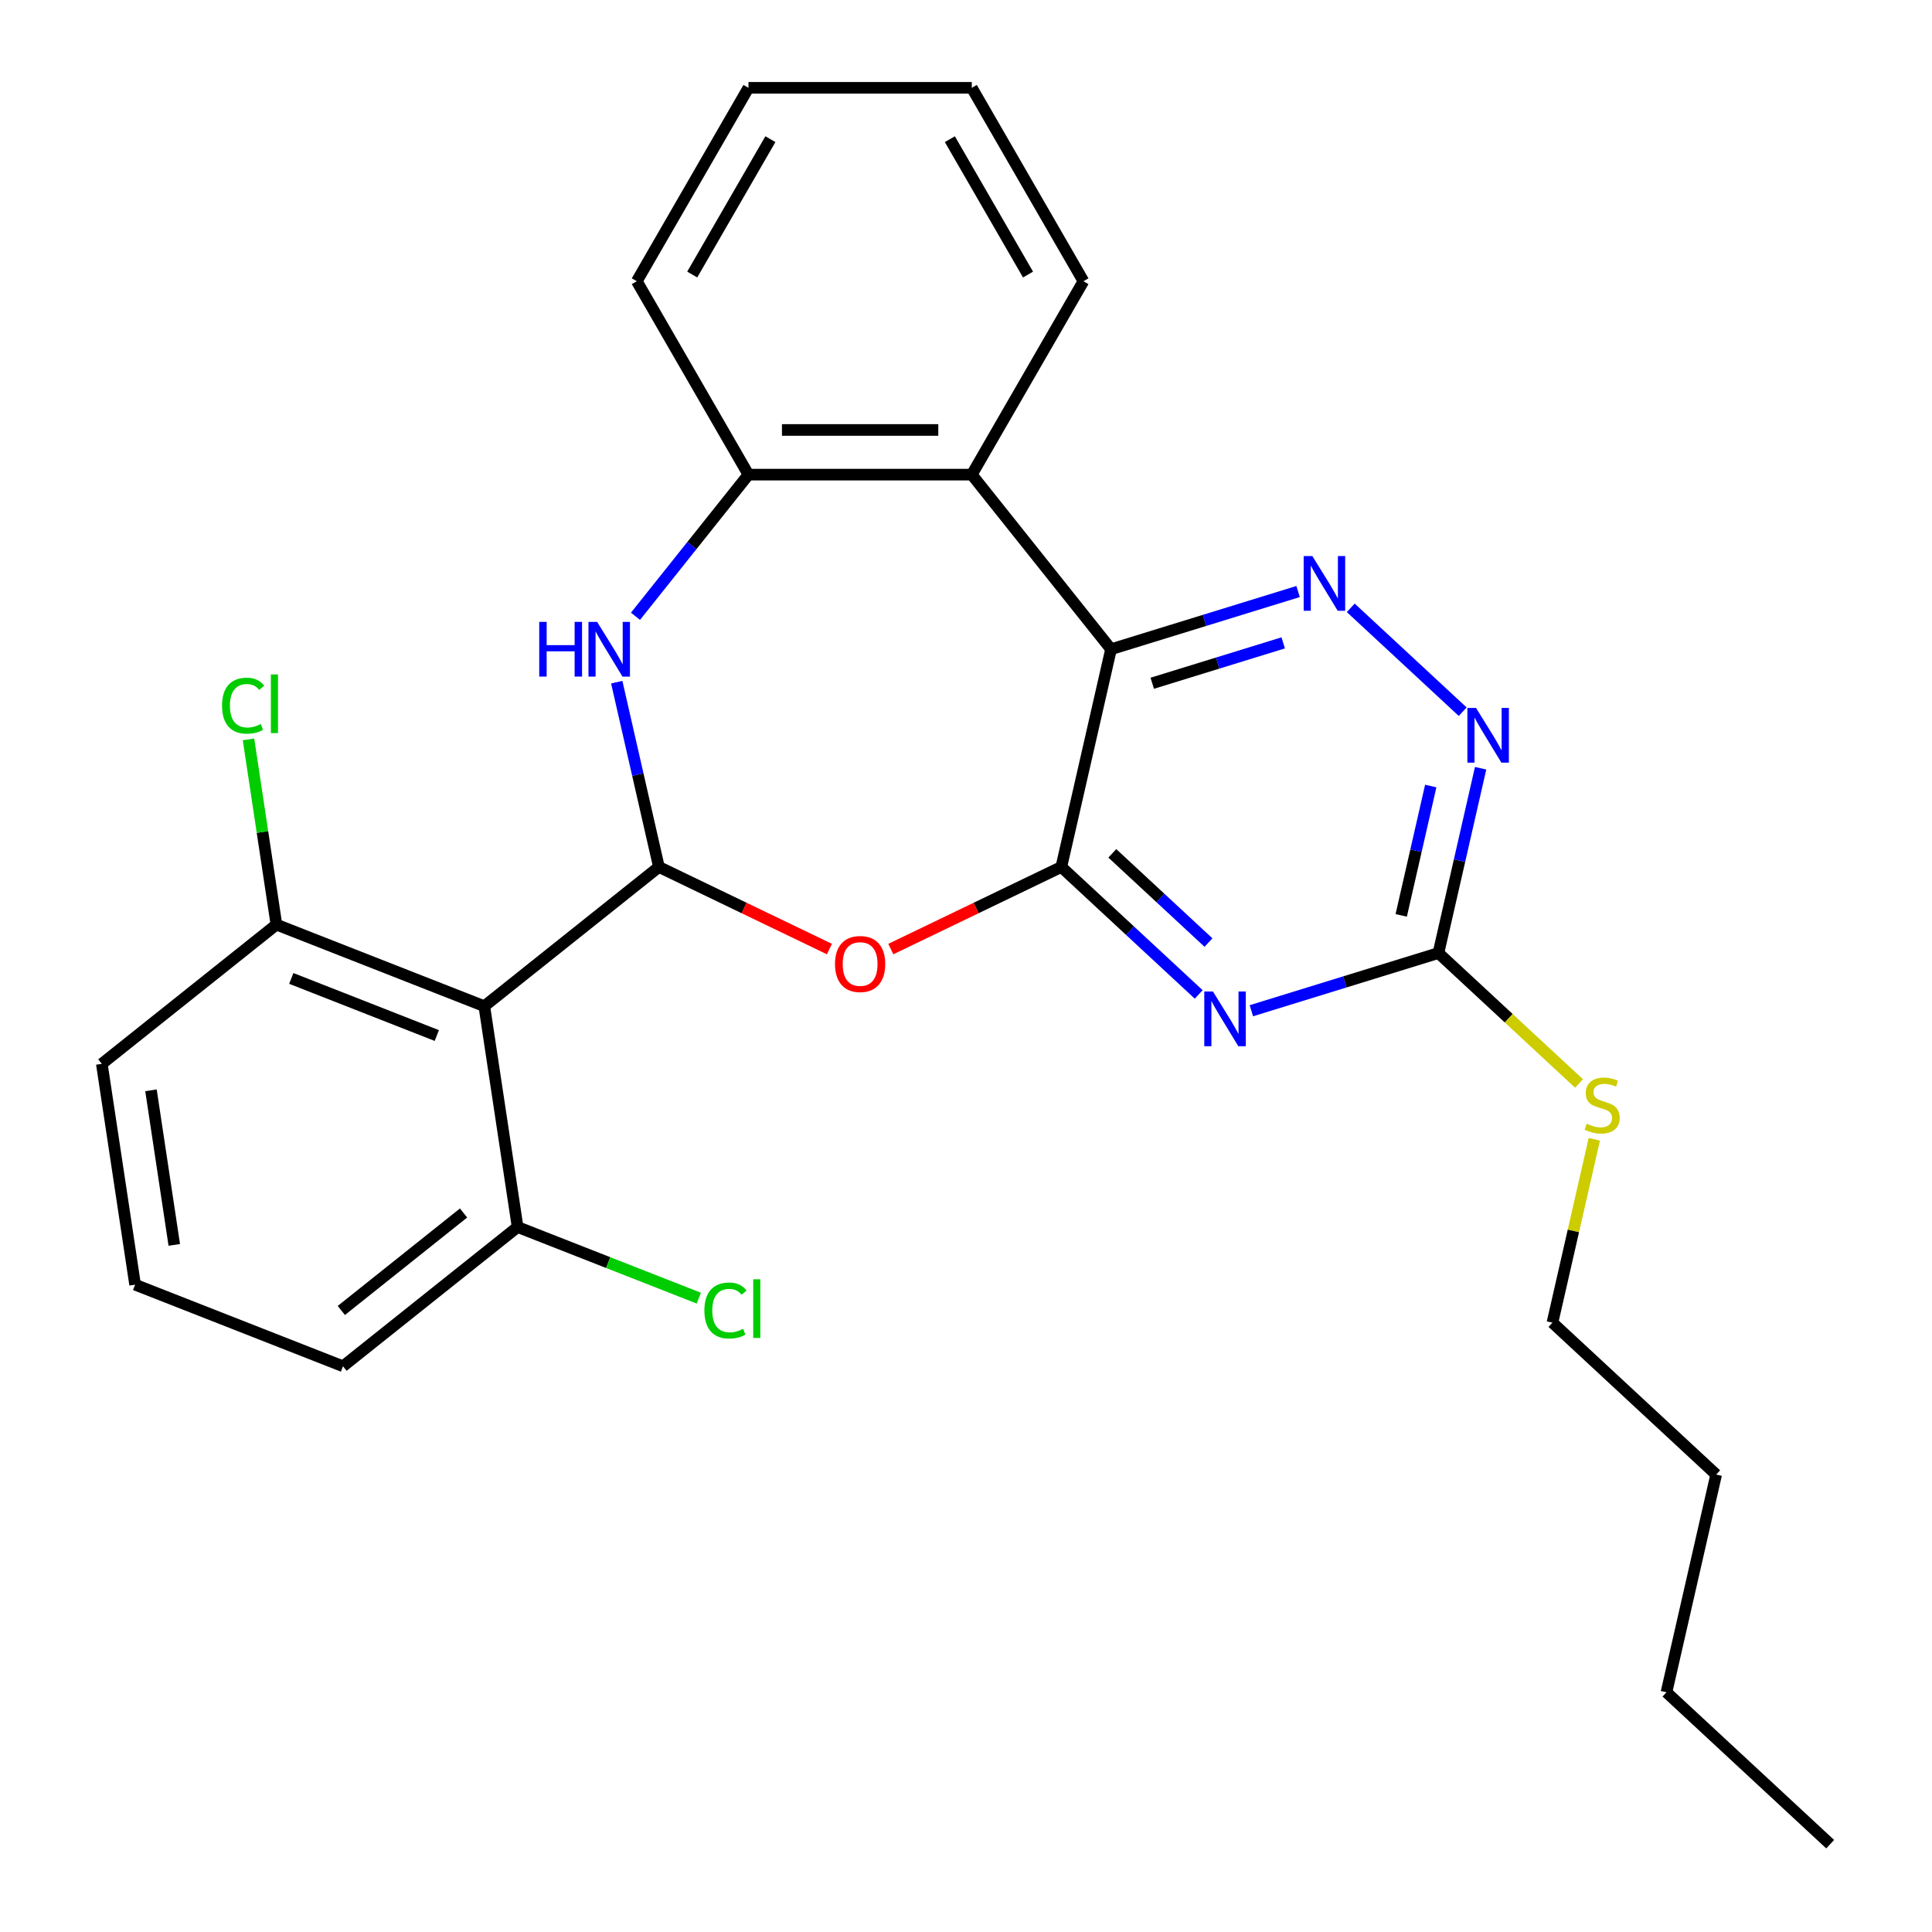 <?xml version='1.0' encoding='iso-8859-1'?>
<svg version='1.1' baseProfile='full'
              xmlns='http://www.w3.org/2000/svg'
                      xmlns:rdkit='http://www.rdkit.org/xml'
                      xmlns:xlink='http://www.w3.org/1999/xlink'
                  xml:space='preserve'
width='1000px' height='1000px' viewBox='0 0 1000 1000'>
<!-- END OF HEADER -->
<rect style='opacity:1.0;fill:#FFFFFF;stroke:none' width='1000' height='1000' x='0' y='0'> </rect>
<path class='bond-0' d='M 549.343,448.736 L 575.065,336.041' style='fill:none;fill-rule:evenodd;stroke:#000000;stroke-width:6px;stroke-linecap:butt;stroke-linejoin:miter;stroke-opacity:1' />
<path class='bond-2' d='M 549.343,448.736 L 584.896,481.724' style='fill:none;fill-rule:evenodd;stroke:#000000;stroke-width:6px;stroke-linecap:butt;stroke-linejoin:miter;stroke-opacity:1' />
<path class='bond-2' d='M 584.896,481.724 L 620.449,514.712' style='fill:none;fill-rule:evenodd;stroke:#0000FF;stroke-width:6px;stroke-linecap:butt;stroke-linejoin:miter;stroke-opacity:1' />
<path class='bond-2' d='M 575.733,441.685 L 600.62,464.777' style='fill:none;fill-rule:evenodd;stroke:#000000;stroke-width:6px;stroke-linecap:butt;stroke-linejoin:miter;stroke-opacity:1' />
<path class='bond-2' d='M 600.62,464.777 L 625.507,487.869' style='fill:none;fill-rule:evenodd;stroke:#0000FF;stroke-width:6px;stroke-linecap:butt;stroke-linejoin:miter;stroke-opacity:1' />
<path class='bond-3' d='M 549.343,448.736 L 505.215,469.987' style='fill:none;fill-rule:evenodd;stroke:#000000;stroke-width:6px;stroke-linecap:butt;stroke-linejoin:miter;stroke-opacity:1' />
<path class='bond-3' d='M 505.215,469.987 L 461.087,491.237' style='fill:none;fill-rule:evenodd;stroke:#FF0000;stroke-width:6px;stroke-linecap:butt;stroke-linejoin:miter;stroke-opacity:1' />
<path class='bond-5' d='M 575.065,336.041 L 623.478,321.107' style='fill:none;fill-rule:evenodd;stroke:#000000;stroke-width:6px;stroke-linecap:butt;stroke-linejoin:miter;stroke-opacity:1' />
<path class='bond-5' d='M 623.478,321.107 L 671.892,306.174' style='fill:none;fill-rule:evenodd;stroke:#0000FF;stroke-width:6px;stroke-linecap:butt;stroke-linejoin:miter;stroke-opacity:1' />
<path class='bond-5' d='M 596.403,353.652 L 630.293,343.199' style='fill:none;fill-rule:evenodd;stroke:#000000;stroke-width:6px;stroke-linecap:butt;stroke-linejoin:miter;stroke-opacity:1' />
<path class='bond-5' d='M 630.293,343.199 L 664.182,332.745' style='fill:none;fill-rule:evenodd;stroke:#0000FF;stroke-width:6px;stroke-linecap:butt;stroke-linejoin:miter;stroke-opacity:1' />
<path class='bond-6' d='M 575.065,336.041 L 502.994,245.667' style='fill:none;fill-rule:evenodd;stroke:#000000;stroke-width:6px;stroke-linecap:butt;stroke-linejoin:miter;stroke-opacity:1' />
<path class='bond-1' d='M 341.052,448.736 L 385.18,469.987' style='fill:none;fill-rule:evenodd;stroke:#000000;stroke-width:6px;stroke-linecap:butt;stroke-linejoin:miter;stroke-opacity:1' />
<path class='bond-1' d='M 385.18,469.987 L 429.308,491.237' style='fill:none;fill-rule:evenodd;stroke:#FF0000;stroke-width:6px;stroke-linecap:butt;stroke-linejoin:miter;stroke-opacity:1' />
<path class='bond-4' d='M 341.052,448.736 L 330.137,400.913' style='fill:none;fill-rule:evenodd;stroke:#000000;stroke-width:6px;stroke-linecap:butt;stroke-linejoin:miter;stroke-opacity:1' />
<path class='bond-4' d='M 330.137,400.913 L 319.222,353.091' style='fill:none;fill-rule:evenodd;stroke:#0000FF;stroke-width:6px;stroke-linecap:butt;stroke-linejoin:miter;stroke-opacity:1' />
<path class='bond-7' d='M 341.052,448.736 L 250.678,520.807' style='fill:none;fill-rule:evenodd;stroke:#000000;stroke-width:6px;stroke-linecap:butt;stroke-linejoin:miter;stroke-opacity:1' />
<path class='bond-8' d='M 647.708,523.154 L 696.122,508.221' style='fill:none;fill-rule:evenodd;stroke:#0000FF;stroke-width:6px;stroke-linecap:butt;stroke-linejoin:miter;stroke-opacity:1' />
<path class='bond-8' d='M 696.122,508.221 L 744.536,493.287' style='fill:none;fill-rule:evenodd;stroke:#000000;stroke-width:6px;stroke-linecap:butt;stroke-linejoin:miter;stroke-opacity:1' />
<path class='bond-28' d='M 328.927,318.991 L 358.164,282.329' style='fill:none;fill-rule:evenodd;stroke:#0000FF;stroke-width:6px;stroke-linecap:butt;stroke-linejoin:miter;stroke-opacity:1' />
<path class='bond-28' d='M 358.164,282.329 L 387.401,245.667' style='fill:none;fill-rule:evenodd;stroke:#000000;stroke-width:6px;stroke-linecap:butt;stroke-linejoin:miter;stroke-opacity:1' />
<path class='bond-27' d='M 699.152,314.616 L 757.092,368.377' style='fill:none;fill-rule:evenodd;stroke:#0000FF;stroke-width:6px;stroke-linecap:butt;stroke-linejoin:miter;stroke-opacity:1' />
<path class='bond-9' d='M 502.994,245.667 L 387.401,245.667' style='fill:none;fill-rule:evenodd;stroke:#000000;stroke-width:6px;stroke-linecap:butt;stroke-linejoin:miter;stroke-opacity:1' />
<path class='bond-9' d='M 485.655,222.549 L 404.74,222.549' style='fill:none;fill-rule:evenodd;stroke:#000000;stroke-width:6px;stroke-linecap:butt;stroke-linejoin:miter;stroke-opacity:1' />
<path class='bond-16' d='M 502.994,245.667 L 560.79,145.561' style='fill:none;fill-rule:evenodd;stroke:#000000;stroke-width:6px;stroke-linecap:butt;stroke-linejoin:miter;stroke-opacity:1' />
<path class='bond-11' d='M 250.678,520.807 L 143.076,478.576' style='fill:none;fill-rule:evenodd;stroke:#000000;stroke-width:6px;stroke-linecap:butt;stroke-linejoin:miter;stroke-opacity:1' />
<path class='bond-11' d='M 226.091,535.992 L 150.77,506.431' style='fill:none;fill-rule:evenodd;stroke:#000000;stroke-width:6px;stroke-linecap:butt;stroke-linejoin:miter;stroke-opacity:1' />
<path class='bond-12' d='M 250.678,520.807 L 267.906,635.108' style='fill:none;fill-rule:evenodd;stroke:#000000;stroke-width:6px;stroke-linecap:butt;stroke-linejoin:miter;stroke-opacity:1' />
<path class='bond-10' d='M 744.536,493.287 L 755.451,445.465' style='fill:none;fill-rule:evenodd;stroke:#000000;stroke-width:6px;stroke-linecap:butt;stroke-linejoin:miter;stroke-opacity:1' />
<path class='bond-10' d='M 755.451,445.465 L 766.366,397.642' style='fill:none;fill-rule:evenodd;stroke:#0000FF;stroke-width:6px;stroke-linecap:butt;stroke-linejoin:miter;stroke-opacity:1' />
<path class='bond-10' d='M 725.271,473.796 L 732.912,440.32' style='fill:none;fill-rule:evenodd;stroke:#000000;stroke-width:6px;stroke-linecap:butt;stroke-linejoin:miter;stroke-opacity:1' />
<path class='bond-10' d='M 732.912,440.32 L 740.552,406.845' style='fill:none;fill-rule:evenodd;stroke:#0000FF;stroke-width:6px;stroke-linecap:butt;stroke-linejoin:miter;stroke-opacity:1' />
<path class='bond-13' d='M 744.536,493.287 L 780.918,527.045' style='fill:none;fill-rule:evenodd;stroke:#000000;stroke-width:6px;stroke-linecap:butt;stroke-linejoin:miter;stroke-opacity:1' />
<path class='bond-13' d='M 780.918,527.045 L 817.301,560.804' style='fill:none;fill-rule:evenodd;stroke:#CCCC00;stroke-width:6px;stroke-linecap:butt;stroke-linejoin:miter;stroke-opacity:1' />
<path class='bond-17' d='M 387.401,245.667 L 329.605,145.561' style='fill:none;fill-rule:evenodd;stroke:#000000;stroke-width:6px;stroke-linecap:butt;stroke-linejoin:miter;stroke-opacity:1' />
<path class='bond-15' d='M 143.076,478.576 L 135.85,430.64' style='fill:none;fill-rule:evenodd;stroke:#000000;stroke-width:6px;stroke-linecap:butt;stroke-linejoin:miter;stroke-opacity:1' />
<path class='bond-15' d='M 135.85,430.64 L 128.625,382.704' style='fill:none;fill-rule:evenodd;stroke:#00CC00;stroke-width:6px;stroke-linecap:butt;stroke-linejoin:miter;stroke-opacity:1' />
<path class='bond-20' d='M 143.076,478.576 L 52.702,550.647' style='fill:none;fill-rule:evenodd;stroke:#000000;stroke-width:6px;stroke-linecap:butt;stroke-linejoin:miter;stroke-opacity:1' />
<path class='bond-14' d='M 267.906,635.108 L 314.802,653.514' style='fill:none;fill-rule:evenodd;stroke:#000000;stroke-width:6px;stroke-linecap:butt;stroke-linejoin:miter;stroke-opacity:1' />
<path class='bond-14' d='M 314.802,653.514 L 361.699,671.919' style='fill:none;fill-rule:evenodd;stroke:#00CC00;stroke-width:6px;stroke-linecap:butt;stroke-linejoin:miter;stroke-opacity:1' />
<path class='bond-19' d='M 267.906,635.108 L 177.532,707.179' style='fill:none;fill-rule:evenodd;stroke:#000000;stroke-width:6px;stroke-linecap:butt;stroke-linejoin:miter;stroke-opacity:1' />
<path class='bond-19' d='M 239.936,627.844 L 176.674,678.294' style='fill:none;fill-rule:evenodd;stroke:#000000;stroke-width:6px;stroke-linecap:butt;stroke-linejoin:miter;stroke-opacity:1' />
<path class='bond-21' d='M 825.215,589.68 L 814.382,637.142' style='fill:none;fill-rule:evenodd;stroke:#CCCC00;stroke-width:6px;stroke-linecap:butt;stroke-linejoin:miter;stroke-opacity:1' />
<path class='bond-21' d='M 814.382,637.142 L 803.549,684.605' style='fill:none;fill-rule:evenodd;stroke:#000000;stroke-width:6px;stroke-linecap:butt;stroke-linejoin:miter;stroke-opacity:1' />
<path class='bond-24' d='M 560.79,145.561 L 502.994,45.455' style='fill:none;fill-rule:evenodd;stroke:#000000;stroke-width:6px;stroke-linecap:butt;stroke-linejoin:miter;stroke-opacity:1' />
<path class='bond-24' d='M 532.099,142.104 L 491.642,72.03' style='fill:none;fill-rule:evenodd;stroke:#000000;stroke-width:6px;stroke-linecap:butt;stroke-linejoin:miter;stroke-opacity:1' />
<path class='bond-30' d='M 329.605,145.561 L 387.401,45.455' style='fill:none;fill-rule:evenodd;stroke:#000000;stroke-width:6px;stroke-linecap:butt;stroke-linejoin:miter;stroke-opacity:1' />
<path class='bond-30' d='M 358.295,142.104 L 398.753,72.03' style='fill:none;fill-rule:evenodd;stroke:#000000;stroke-width:6px;stroke-linecap:butt;stroke-linejoin:miter;stroke-opacity:1' />
<path class='bond-18' d='M 69.93,664.948 L 177.532,707.179' style='fill:none;fill-rule:evenodd;stroke:#000000;stroke-width:6px;stroke-linecap:butt;stroke-linejoin:miter;stroke-opacity:1' />
<path class='bond-29' d='M 69.93,664.948 L 52.702,550.647' style='fill:none;fill-rule:evenodd;stroke:#000000;stroke-width:6px;stroke-linecap:butt;stroke-linejoin:miter;stroke-opacity:1' />
<path class='bond-29' d='M 90.206,644.357 L 78.146,564.346' style='fill:none;fill-rule:evenodd;stroke:#000000;stroke-width:6px;stroke-linecap:butt;stroke-linejoin:miter;stroke-opacity:1' />
<path class='bond-22' d='M 803.549,684.605 L 888.285,763.228' style='fill:none;fill-rule:evenodd;stroke:#000000;stroke-width:6px;stroke-linecap:butt;stroke-linejoin:miter;stroke-opacity:1' />
<path class='bond-23' d='M 888.285,763.228 L 862.563,875.922' style='fill:none;fill-rule:evenodd;stroke:#000000;stroke-width:6px;stroke-linecap:butt;stroke-linejoin:miter;stroke-opacity:1' />
<path class='bond-26' d='M 862.563,875.922 L 947.298,954.545' style='fill:none;fill-rule:evenodd;stroke:#000000;stroke-width:6px;stroke-linecap:butt;stroke-linejoin:miter;stroke-opacity:1' />
<path class='bond-25' d='M 502.994,45.455 L 387.401,45.455' style='fill:none;fill-rule:evenodd;stroke:#000000;stroke-width:6px;stroke-linecap:butt;stroke-linejoin:miter;stroke-opacity:1' />
<path  class='atom-3' d='M 627.818 513.199
L 637.098 528.199
Q 638.018 529.679, 639.498 532.359
Q 640.978 535.039, 641.058 535.199
L 641.058 513.199
L 644.818 513.199
L 644.818 541.519
L 640.938 541.519
L 630.978 525.119
Q 629.818 523.199, 628.578 520.999
Q 627.378 518.799, 627.018 518.119
L 627.018 541.519
L 623.338 541.519
L 623.338 513.199
L 627.818 513.199
' fill='#0000FF'/>
<path  class='atom-4' d='M 432.197 498.97
Q 432.197 492.17, 435.557 488.37
Q 438.917 484.57, 445.197 484.57
Q 451.477 484.57, 454.837 488.37
Q 458.197 492.17, 458.197 498.97
Q 458.197 505.85, 454.797 509.77
Q 451.397 513.65, 445.197 513.65
Q 438.957 513.65, 435.557 509.77
Q 432.197 505.89, 432.197 498.97
M 445.197 510.45
Q 449.517 510.45, 451.837 507.57
Q 454.197 504.65, 454.197 498.97
Q 454.197 493.41, 451.837 490.61
Q 449.517 487.77, 445.197 487.77
Q 440.877 487.77, 438.517 490.57
Q 436.197 493.37, 436.197 498.97
Q 436.197 504.69, 438.517 507.57
Q 440.877 510.45, 445.197 510.45
' fill='#FF0000'/>
<path  class='atom-5' d='M 279.11 321.881
L 282.95 321.881
L 282.95 333.921
L 297.43 333.921
L 297.43 321.881
L 301.27 321.881
L 301.27 350.201
L 297.43 350.201
L 297.43 337.121
L 282.95 337.121
L 282.95 350.201
L 279.11 350.201
L 279.11 321.881
' fill='#0000FF'/>
<path  class='atom-5' d='M 309.07 321.881
L 318.35 336.881
Q 319.27 338.361, 320.75 341.041
Q 322.23 343.721, 322.31 343.881
L 322.31 321.881
L 326.07 321.881
L 326.07 350.201
L 322.19 350.201
L 312.23 333.801
Q 311.07 331.881, 309.83 329.681
Q 308.63 327.481, 308.27 326.801
L 308.27 350.201
L 304.59 350.201
L 304.59 321.881
L 309.07 321.881
' fill='#0000FF'/>
<path  class='atom-6' d='M 679.262 287.81
L 688.542 302.81
Q 689.462 304.29, 690.942 306.97
Q 692.422 309.65, 692.502 309.81
L 692.502 287.81
L 696.262 287.81
L 696.262 316.13
L 692.382 316.13
L 682.422 299.73
Q 681.262 297.81, 680.022 295.61
Q 678.822 293.41, 678.462 292.73
L 678.462 316.13
L 674.782 316.13
L 674.782 287.81
L 679.262 287.81
' fill='#0000FF'/>
<path  class='atom-11' d='M 763.997 366.433
L 773.277 381.433
Q 774.197 382.913, 775.677 385.593
Q 777.157 388.273, 777.237 388.433
L 777.237 366.433
L 780.997 366.433
L 780.997 394.753
L 777.117 394.753
L 767.157 378.353
Q 765.997 376.433, 764.757 374.233
Q 763.557 372.033, 763.197 371.353
L 763.197 394.753
L 759.517 394.753
L 759.517 366.433
L 763.997 366.433
' fill='#0000FF'/>
<path  class='atom-14' d='M 821.271 581.63
Q 821.591 581.75, 822.911 582.31
Q 824.231 582.87, 825.671 583.23
Q 827.151 583.55, 828.591 583.55
Q 831.271 583.55, 832.831 582.27
Q 834.391 580.95, 834.391 578.67
Q 834.391 577.11, 833.591 576.15
Q 832.831 575.19, 831.631 574.67
Q 830.431 574.15, 828.431 573.55
Q 825.911 572.79, 824.391 572.07
Q 822.911 571.35, 821.831 569.83
Q 820.791 568.31, 820.791 565.75
Q 820.791 562.19, 823.191 559.99
Q 825.631 557.79, 830.431 557.79
Q 833.711 557.79, 837.431 559.35
L 836.511 562.43
Q 833.111 561.03, 830.551 561.03
Q 827.791 561.03, 826.271 562.19
Q 824.751 563.31, 824.791 565.27
Q 824.791 566.79, 825.551 567.71
Q 826.351 568.63, 827.471 569.15
Q 828.631 569.67, 830.551 570.27
Q 833.111 571.07, 834.631 571.87
Q 836.151 572.67, 837.231 574.31
Q 838.351 575.91, 838.351 578.67
Q 838.351 582.59, 835.711 584.71
Q 833.111 586.79, 828.751 586.79
Q 826.231 586.79, 824.311 586.23
Q 822.431 585.71, 820.191 584.79
L 821.271 581.63
' fill='#CCCC00'/>
<path  class='atom-15' d='M 364.588 678.319
Q 364.588 671.279, 367.868 667.599
Q 371.188 663.879, 377.468 663.879
Q 383.308 663.879, 386.428 667.999
L 383.788 670.159
Q 381.508 667.159, 377.468 667.159
Q 373.188 667.159, 370.908 670.039
Q 368.668 672.879, 368.668 678.319
Q 368.668 683.919, 370.988 686.799
Q 373.348 689.679, 377.908 689.679
Q 381.028 689.679, 384.668 687.799
L 385.788 690.799
Q 384.308 691.759, 382.068 692.319
Q 379.828 692.879, 377.348 692.879
Q 371.188 692.879, 367.868 689.119
Q 364.588 685.359, 364.588 678.319
' fill='#00CC00'/>
<path  class='atom-15' d='M 389.868 662.159
L 393.548 662.159
L 393.548 692.519
L 389.868 692.519
L 389.868 662.159
' fill='#00CC00'/>
<path  class='atom-16' d='M 114.927 365.254
Q 114.927 358.214, 118.207 354.534
Q 121.527 350.814, 127.807 350.814
Q 133.647 350.814, 136.767 354.934
L 134.127 357.094
Q 131.847 354.094, 127.807 354.094
Q 123.527 354.094, 121.247 356.974
Q 119.007 359.814, 119.007 365.254
Q 119.007 370.854, 121.327 373.734
Q 123.687 376.614, 128.247 376.614
Q 131.367 376.614, 135.007 374.734
L 136.127 377.734
Q 134.647 378.694, 132.407 379.254
Q 130.167 379.814, 127.687 379.814
Q 121.527 379.814, 118.207 376.054
Q 114.927 372.294, 114.927 365.254
' fill='#00CC00'/>
<path  class='atom-16' d='M 140.207 349.094
L 143.887 349.094
L 143.887 379.454
L 140.207 379.454
L 140.207 349.094
' fill='#00CC00'/>
</svg>

